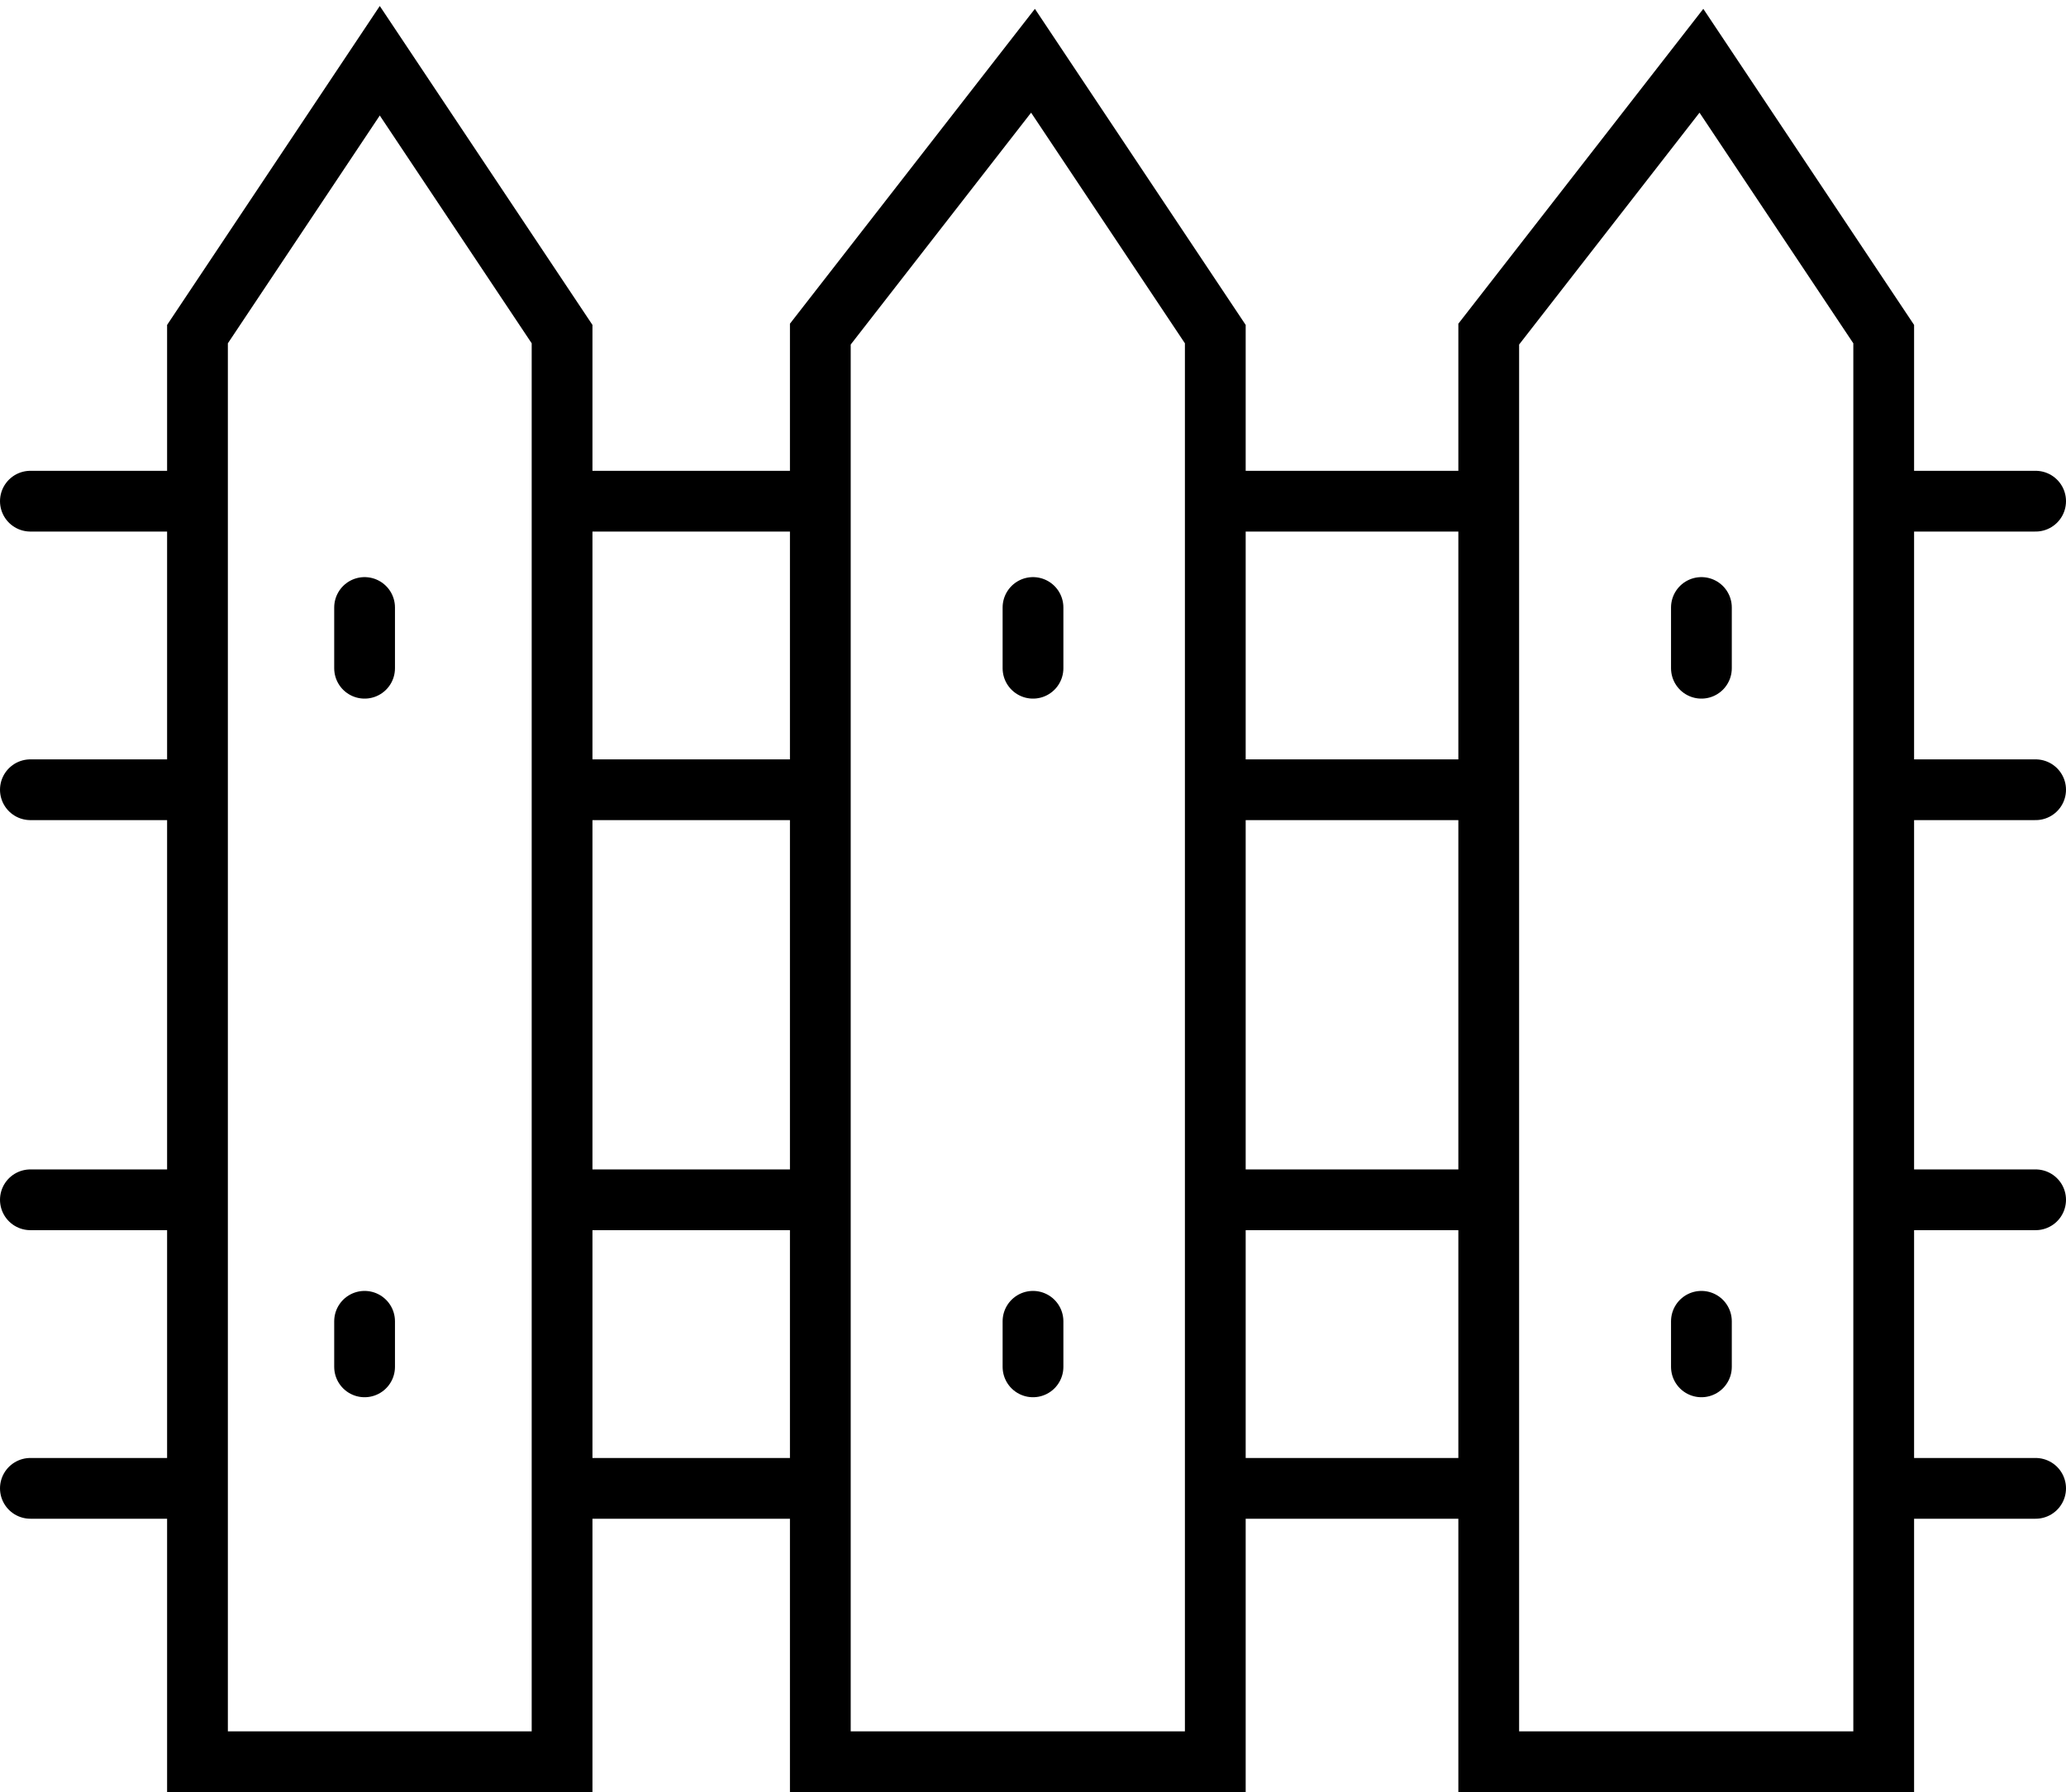 <svg width="68" height="59" viewBox="0 0 68 59" fill="none" xmlns="http://www.w3.org/2000/svg">
<path d="M1 16.5H6.5M6.5 16.5V11L12.5 2L18.5 11V16.5M6.5 16.5V26M18.5 16.5H27M18.5 16.5V26M27 16.5V11L34 2L40 11V16.5M27 16.5V26M40 16.5H49M40 16.5V26M49 16.5V11L56 2L62 11V16.5M49 16.5V26M62 16.5H67M62 16.5V26M67 26H62M62 26V39.5M49 26H40M49 26V39.5M40 26V39.5M27 26H18.5M27 26V39.5M18.5 26V39.5M1 26H6.5M6.5 26V39.5M1 39.5H6.5M6.5 39.5V49M18.5 39.5H27M18.5 39.5V49M27 39.5V49M40 39.5H49M40 39.5V49M49 39.5V49M67 39.5H62M62 39.5V49M67 49H62M62 49V58H49V49M49 49H40M40 49V58H27V49M27 49H18.5M18.5 49V58H6.5V49M1 49H6.5M12 20V22M12 43.5V45M34 20V22M34 43.5V45M56 20V22M56 43.5V45" stroke="black" stroke-width="2" stroke-linecap="round"/>
</svg>
